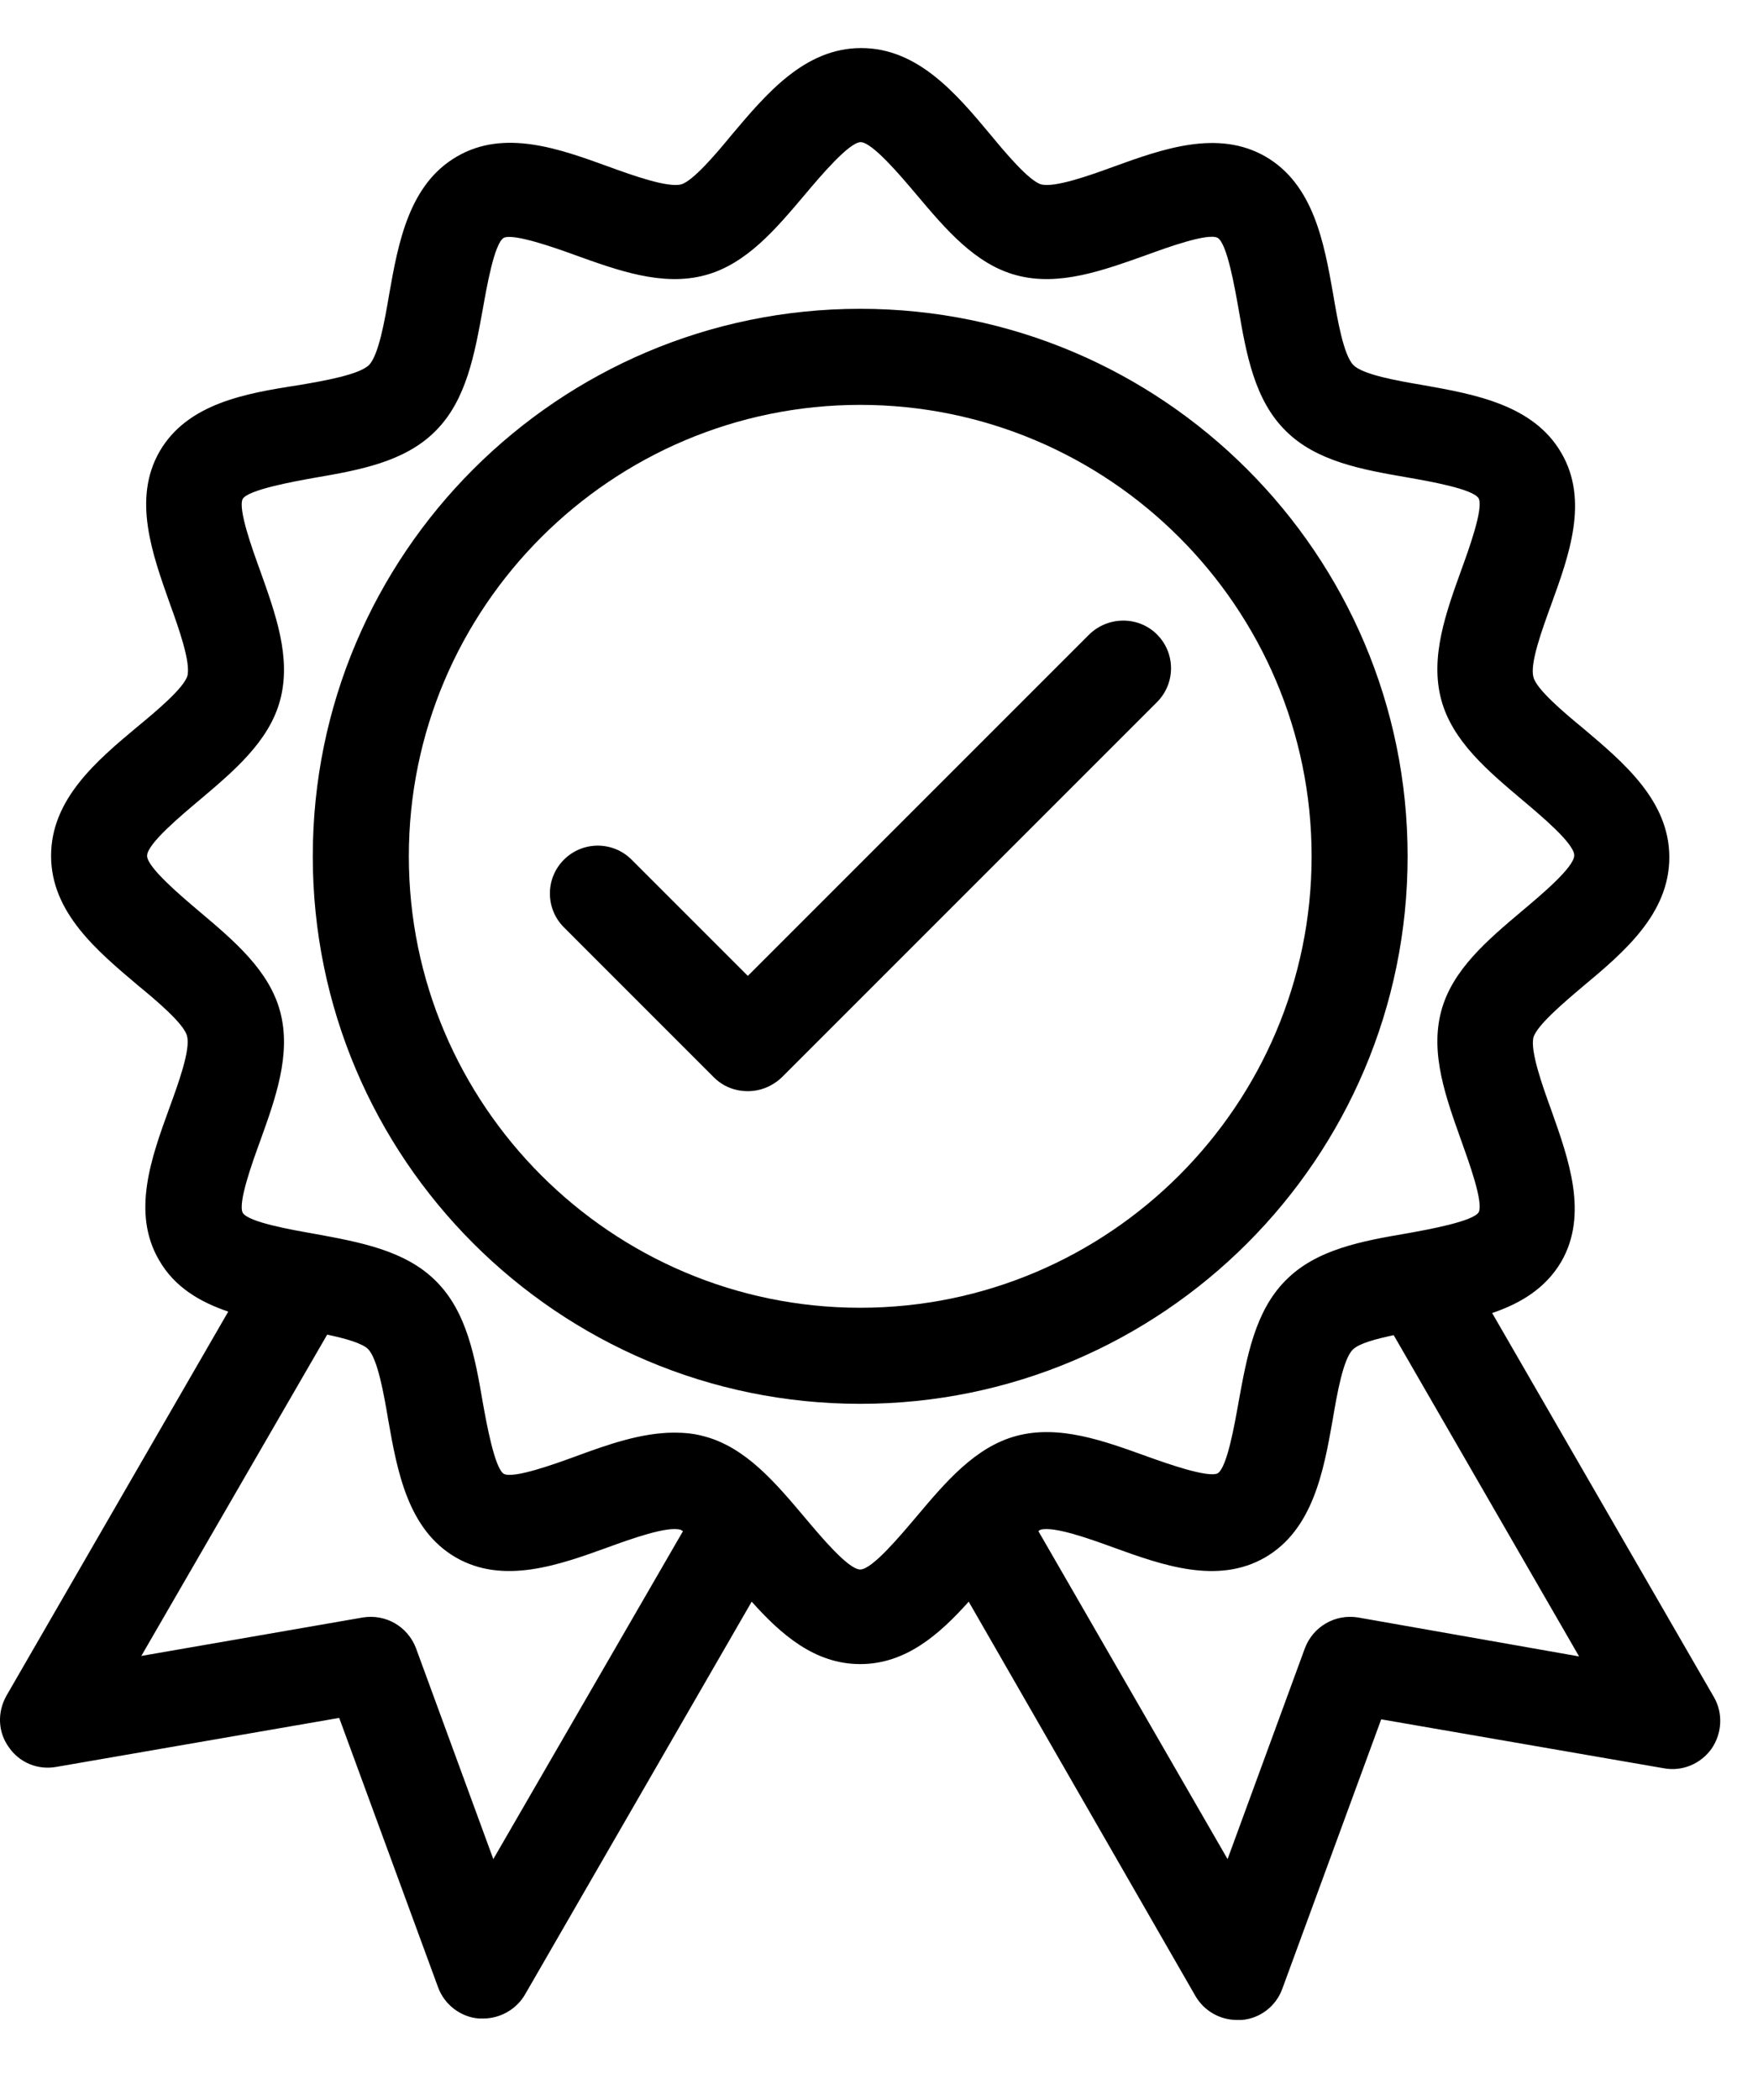 <?xml version="1.0" encoding="UTF-8"?> <svg xmlns="http://www.w3.org/2000/svg" width="36" height="43" viewBox="0 0 36 43" fill="none"><g clip-path="url(#clip0_332_671)"><path d="M28.825 17.533C28.825 11.348 23.8 6.323 17.615 6.323C11.43 6.323 6.405 11.348 6.405 17.533C6.405 23.718 11.43 28.744 17.615 28.744C23.8 28.744 28.825 23.718 28.825 17.533ZM17.615 26.777C12.521 26.777 8.372 22.627 8.372 17.533C8.372 12.439 12.521 8.29 17.615 8.29C22.709 8.29 26.859 12.439 26.859 17.533C26.859 22.627 22.709 26.777 17.615 26.777Z" fill="black"></path><path d="M24.479 40.868C24.656 41.173 24.98 41.36 25.334 41.36C25.364 41.36 25.393 41.36 25.423 41.36C25.806 41.331 26.131 41.075 26.259 40.721L28.284 35.204L34.076 36.207C34.46 36.276 34.834 36.109 35.05 35.804C35.266 35.489 35.286 35.077 35.099 34.752L30.556 26.885C31.136 26.688 31.648 26.383 31.972 25.833C32.532 24.859 32.12 23.728 31.765 22.725C31.579 22.214 31.333 21.516 31.402 21.241C31.471 20.995 32.041 20.513 32.414 20.198C33.25 19.5 34.184 18.713 34.184 17.553C34.184 16.392 33.24 15.606 32.414 14.908C32.031 14.593 31.46 14.111 31.402 13.865C31.323 13.59 31.579 12.892 31.765 12.38C32.129 11.377 32.542 10.247 31.972 9.273C31.402 8.29 30.202 8.074 29.15 7.887C28.619 7.798 27.901 7.67 27.714 7.474C27.517 7.277 27.39 6.559 27.301 6.028C27.114 4.966 26.898 3.776 25.915 3.206C24.941 2.645 23.81 3.048 22.807 3.412C22.296 3.599 21.598 3.845 21.322 3.776C21.077 3.707 20.595 3.137 20.28 2.754C19.582 1.918 18.795 0.984 17.635 0.984C16.474 0.984 15.688 1.927 14.989 2.754C14.675 3.137 14.193 3.707 13.947 3.776C13.672 3.845 12.974 3.599 12.462 3.412C11.459 3.048 10.329 2.636 9.355 3.206C8.372 3.776 8.155 4.976 7.969 6.028C7.88 6.559 7.752 7.277 7.556 7.474C7.359 7.67 6.641 7.798 6.11 7.887C5.028 8.054 3.838 8.26 3.268 9.244C2.708 10.217 3.121 11.348 3.475 12.351C3.661 12.862 3.907 13.561 3.838 13.836C3.77 14.082 3.199 14.564 2.816 14.878C1.98 15.576 1.046 16.363 1.046 17.523C1.046 18.684 1.99 19.47 2.816 20.169C3.199 20.483 3.77 20.965 3.829 21.211C3.907 21.486 3.652 22.185 3.465 22.696C3.101 23.699 2.688 24.83 3.258 25.803C3.573 26.354 4.094 26.659 4.674 26.856L0.131 34.722C-0.056 35.057 -0.046 35.46 0.18 35.774C0.397 36.089 0.77 36.247 1.154 36.178L6.946 35.175L8.971 40.691C9.099 41.045 9.433 41.301 9.807 41.33C9.837 41.33 9.866 41.33 9.896 41.33C10.24 41.33 10.574 41.144 10.751 40.839L15.393 32.795C15.992 33.464 16.681 34.073 17.615 34.073C18.549 34.073 19.238 33.464 19.837 32.795L24.479 40.868ZM27.813 33.119C27.34 33.041 26.888 33.306 26.721 33.749L25.138 38.066L21.263 31.349C21.283 31.34 21.303 31.32 21.313 31.32C21.588 31.251 22.286 31.497 22.797 31.684C23.8 32.048 24.931 32.451 25.905 31.89C26.888 31.32 27.105 30.12 27.291 29.068C27.38 28.537 27.508 27.819 27.704 27.633C27.832 27.505 28.176 27.416 28.54 27.338L32.336 33.916L27.813 33.119ZM10.102 38.066L8.519 33.749C8.352 33.306 7.9 33.041 7.428 33.119L2.894 33.906L6.7 27.327C7.074 27.406 7.418 27.504 7.536 27.622C7.732 27.819 7.86 28.537 7.949 29.068C8.136 30.13 8.352 31.32 9.335 31.89C10.309 32.451 11.44 32.047 12.443 31.684C12.954 31.497 13.652 31.251 13.927 31.32C13.947 31.32 13.967 31.349 13.987 31.349L10.102 38.066ZM17.615 32.136C17.369 32.136 16.789 31.438 16.474 31.064C15.884 30.366 15.275 29.638 14.429 29.412C14.223 29.353 14.016 29.334 13.809 29.334C13.131 29.334 12.443 29.579 11.774 29.825C11.341 29.983 10.525 30.277 10.319 30.179C10.132 30.071 9.965 29.157 9.886 28.714C9.729 27.799 9.562 26.856 8.922 26.226C8.293 25.597 7.349 25.43 6.435 25.262C5.992 25.184 5.078 25.026 4.969 24.83C4.871 24.623 5.166 23.807 5.323 23.375C5.638 22.499 5.972 21.585 5.736 20.709C5.51 19.864 4.782 19.254 4.084 18.664C3.711 18.349 3.012 17.759 3.012 17.523C3.012 17.278 3.711 16.698 4.084 16.383C4.782 15.793 5.51 15.183 5.736 14.337C5.972 13.462 5.638 12.558 5.323 11.673C5.166 11.24 4.871 10.424 4.969 10.217C5.078 10.03 5.992 9.863 6.435 9.784C7.349 9.627 8.293 9.46 8.922 8.821C9.552 8.191 9.719 7.248 9.886 6.333C9.965 5.89 10.122 4.976 10.319 4.868C10.525 4.779 11.341 5.064 11.774 5.222C12.649 5.536 13.564 5.871 14.439 5.635C15.285 5.409 15.894 4.681 16.484 3.983C16.799 3.609 17.389 2.911 17.625 2.911C17.861 2.911 18.451 3.609 18.766 3.983C19.356 4.681 19.965 5.409 20.811 5.635C21.686 5.871 22.591 5.536 23.476 5.222C23.909 5.064 24.725 4.769 24.931 4.868C25.128 4.976 25.285 5.891 25.364 6.333C25.521 7.248 25.689 8.191 26.328 8.821C26.957 9.45 27.901 9.617 28.816 9.775C29.258 9.853 30.173 10.011 30.281 10.207C30.379 10.414 30.084 11.23 29.927 11.663C29.612 12.538 29.278 13.452 29.514 14.328C29.74 15.173 30.468 15.783 31.166 16.373C31.539 16.688 32.237 17.268 32.237 17.514C32.237 17.759 31.539 18.34 31.166 18.654C30.468 19.244 29.74 19.854 29.514 20.7C29.278 21.575 29.612 22.48 29.927 23.365C30.084 23.807 30.379 24.614 30.281 24.82C30.173 25.007 29.258 25.174 28.816 25.253C27.901 25.41 26.957 25.577 26.328 26.216C25.698 26.846 25.531 27.79 25.364 28.704C25.285 29.147 25.128 30.061 24.931 30.169C24.725 30.258 23.909 29.973 23.476 29.816C22.601 29.501 21.686 29.166 20.811 29.402C19.965 29.629 19.356 30.356 18.766 31.055C18.441 31.438 17.861 32.136 17.615 32.136Z" fill="black"></path><path d="M22.296 13L15.314 19.982L12.934 17.602C12.551 17.219 11.931 17.219 11.548 17.602C11.165 17.985 11.165 18.605 11.548 18.988L14.616 22.057C14.813 22.253 15.059 22.342 15.314 22.342C15.57 22.342 15.816 22.244 16.012 22.057L23.692 14.377C24.076 13.993 24.076 13.373 23.692 12.99C23.309 12.607 22.679 12.616 22.296 13Z" fill="black"></path></g><defs><clipPath id="clip0_332_671"><rect width="36" height="42.519" fill="white"></rect></clipPath></defs></svg> 